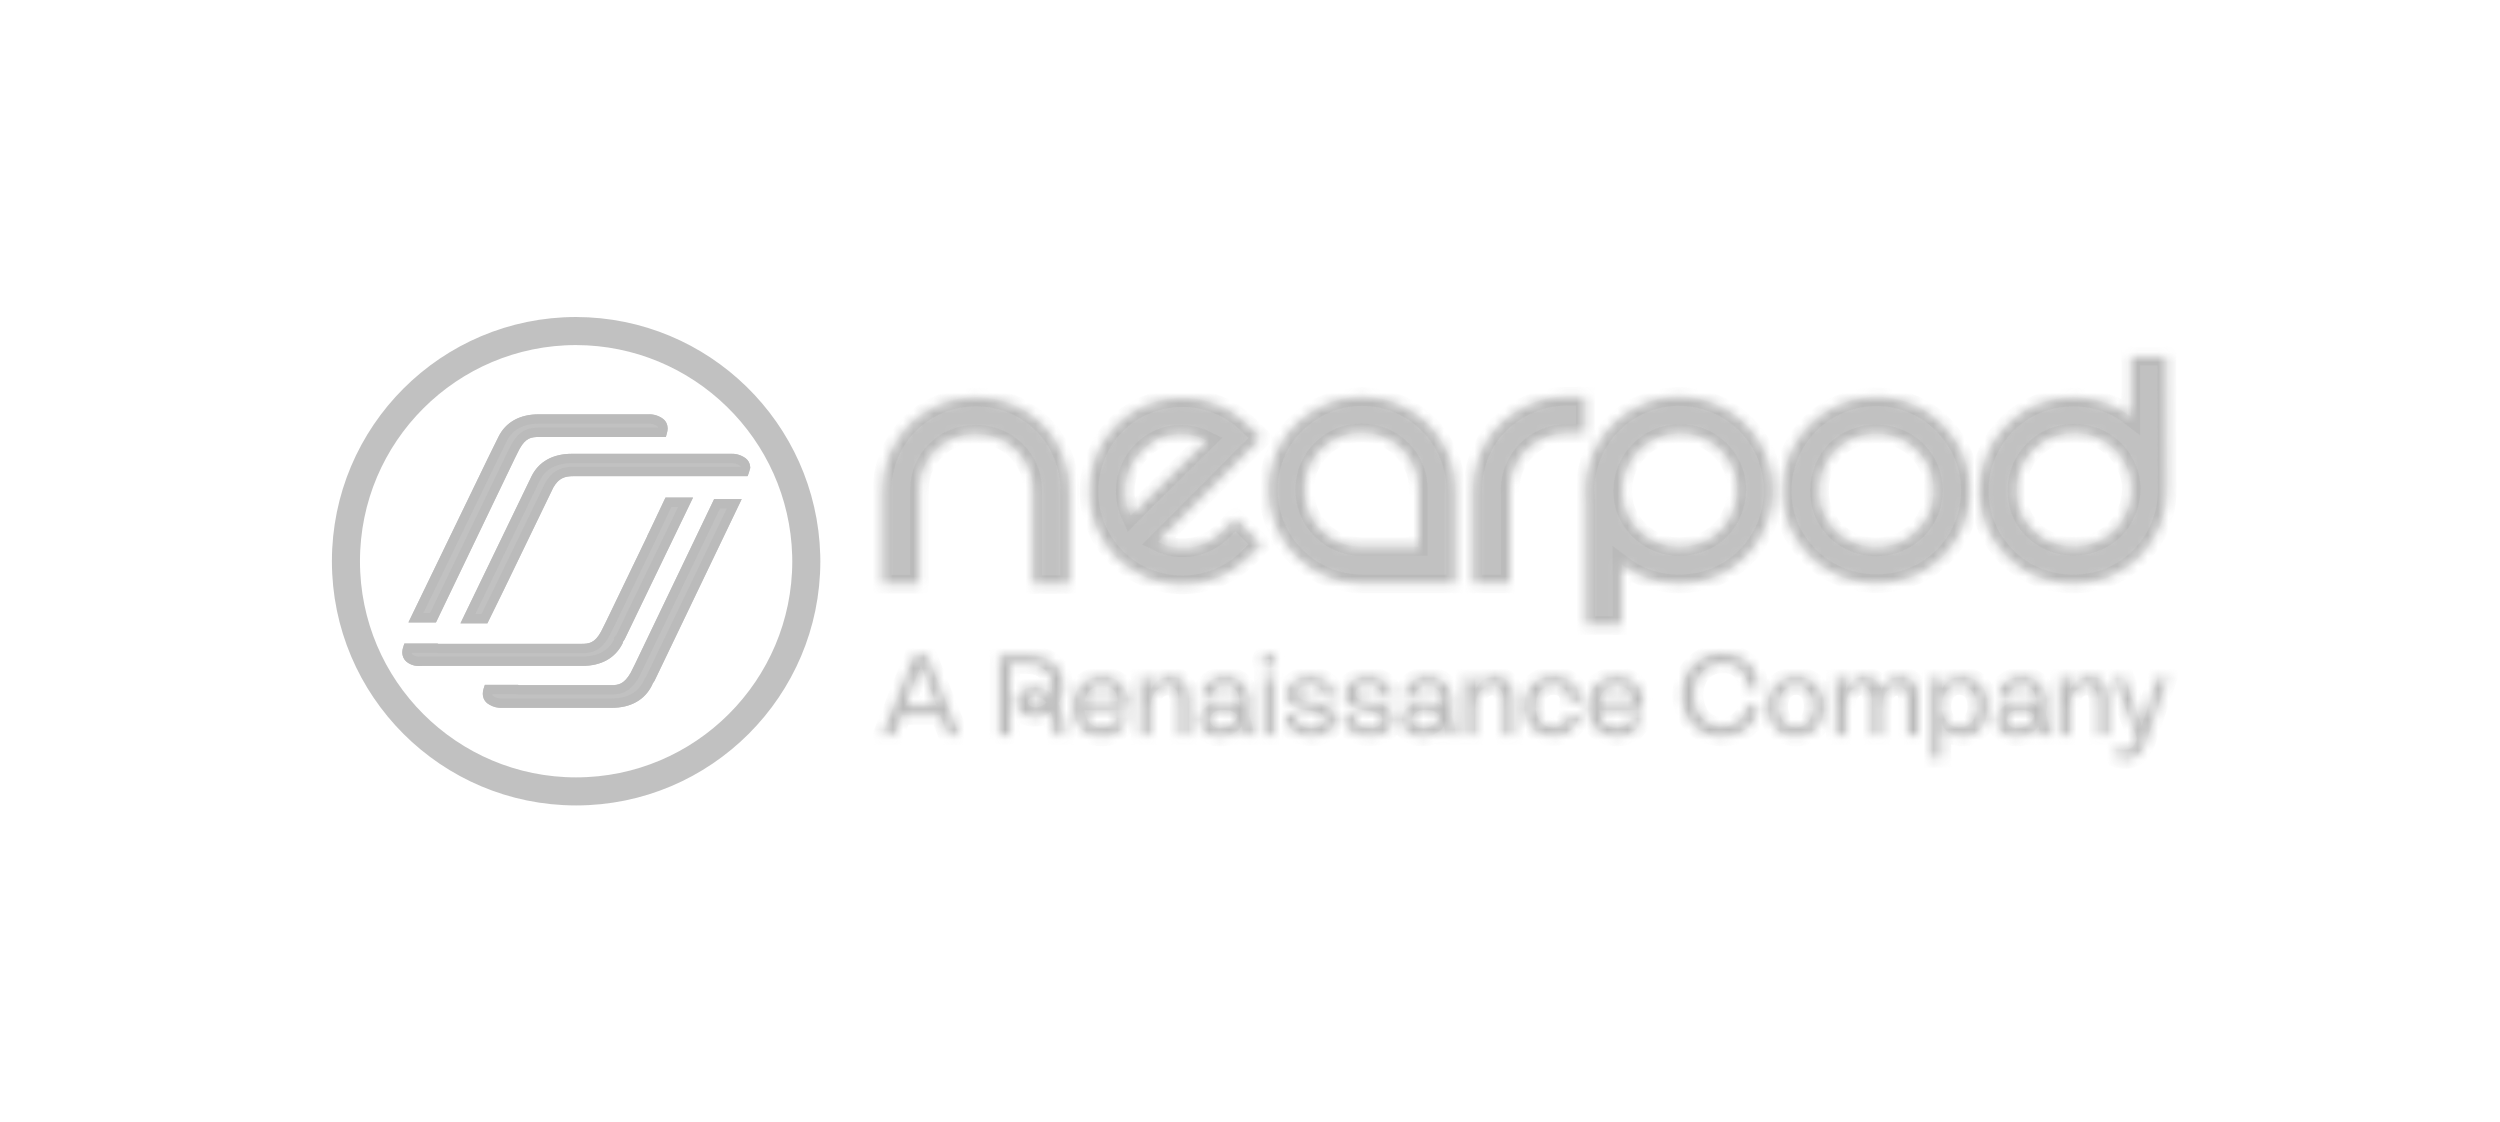 <?xml version="1.0" encoding="UTF-8"?>
<svg xmlns="http://www.w3.org/2000/svg" width="245" height="110" viewBox="0 0 245 110" fill="none">
  <rect width="245" height="110" fill="white"></rect>
  <mask id="path-1-inside-1_59_149" fill="white">
    <path d="M89.57 64.177L86.421 72.065H87.65L88.4 70.115H92.119L92.869 72.065H94.039L90.889 64.177H89.57ZM88.76 69.126L90.26 65.227L91.759 69.126H88.76ZM104.235 67.266C104.235 65.557 103.156 64.177 100.727 64.177H97.907V72.035H99.017V65.137H100.697C102.376 65.137 103.096 66.127 103.096 67.266C103.096 67.506 103.066 67.746 103.006 67.956C102.556 67.536 101.986 67.326 101.356 67.326C100.277 67.326 99.617 67.926 99.617 68.796C99.617 69.666 100.307 70.295 101.356 70.295C101.986 70.295 102.526 70.115 102.976 69.786C103.156 70.355 103.276 71.105 103.276 72.065H104.385C104.385 70.805 104.145 69.726 103.726 68.946C104.056 68.466 104.235 67.866 104.235 67.266ZM101.536 69.306C101.026 69.306 100.727 69.096 100.727 68.796C100.727 68.496 101.026 68.286 101.416 68.286C101.836 68.286 102.226 68.466 102.556 68.856C102.286 69.126 101.896 69.306 101.536 69.306ZM108.014 66.277C106.275 66.277 105.165 67.446 105.165 69.246C105.165 71.015 106.245 72.215 107.954 72.215C109.274 72.215 110.234 71.495 110.564 70.325H109.424C109.214 70.925 108.674 71.285 107.954 71.285C106.995 71.285 106.395 70.655 106.275 69.606H110.534C110.893 67.956 110.024 66.277 108.014 66.277ZM109.544 68.736H106.305C106.455 67.776 107.025 67.236 107.984 67.236C109.004 67.206 109.574 67.896 109.544 68.736ZM114.762 66.277C113.803 66.277 113.113 66.787 112.783 67.626V66.427H111.733V72.065H112.783V69.336C112.783 68.076 113.443 67.236 114.432 67.236C115.512 67.236 115.512 68.256 115.512 69.006V72.065H116.562V68.976C116.562 68.046 116.562 66.277 114.762 66.277ZM122.53 69.006C122.53 67.506 121.78 66.277 120.101 66.277C118.781 66.277 117.701 67.056 117.761 68.376H118.841C118.811 67.566 119.441 67.206 120.101 67.206C121.06 67.206 121.48 67.926 121.48 69.006V69.126C121.06 68.856 120.52 68.736 119.921 68.736C118.541 68.736 117.551 69.426 117.551 70.535C117.551 71.525 118.331 72.215 119.501 72.215C120.55 72.215 121.21 71.855 121.69 71.195C121.75 71.465 121.78 71.735 121.78 72.065H122.83C122.83 71.285 122.68 70.625 122.41 70.115C122.47 69.756 122.53 69.396 122.53 69.006ZM119.621 71.315C118.991 71.315 118.601 71.045 118.601 70.535C118.601 69.936 119.171 69.576 119.891 69.576C120.431 69.576 120.94 69.756 121.27 70.115C121 70.925 120.341 71.315 119.621 71.315ZM124.329 64.057C124.719 64.057 125.049 64.387 125.049 64.777C125.049 65.167 124.719 65.497 124.329 65.497C123.939 65.497 123.61 65.167 123.61 64.777C123.61 64.387 123.939 64.057 124.329 64.057ZM123.819 66.427H124.869V72.065H123.819V66.427ZM127.178 67.956C127.178 67.446 127.688 67.146 128.378 67.146C129.248 67.146 129.788 67.656 129.758 68.376H130.777C130.897 67.176 129.908 66.277 128.408 66.277C127.059 66.277 126.099 66.966 126.099 68.046C126.099 70.295 129.788 69.126 129.788 70.535C129.788 71.015 129.278 71.315 128.498 71.315C127.508 71.315 126.999 70.805 127.029 70.025H126.009C125.919 71.405 126.999 72.185 128.498 72.185C129.998 72.185 130.867 71.525 130.867 70.445C130.867 68.166 127.178 69.366 127.178 67.956ZM132.847 67.956C132.847 67.446 133.357 67.146 134.046 67.146C134.916 67.146 135.456 67.656 135.426 68.376H136.446C136.566 67.176 135.576 66.277 134.076 66.277C132.727 66.277 131.767 66.966 131.767 68.046C131.767 70.295 135.456 69.126 135.456 70.535C135.456 71.015 134.946 71.315 134.166 71.315C133.177 71.315 132.667 70.805 132.697 70.025H131.677C131.587 71.405 132.667 72.185 134.166 72.185C135.666 72.185 136.536 71.525 136.536 70.445C136.536 68.166 132.847 69.366 132.847 67.956ZM142.354 69.006C142.354 67.506 141.604 66.277 139.925 66.277C138.605 66.277 137.525 67.056 137.585 68.376H138.665C138.635 67.566 139.265 67.206 139.925 67.206C140.884 67.206 141.304 67.926 141.304 69.006V69.126C140.884 68.856 140.344 68.736 139.745 68.736C138.365 68.736 137.375 69.426 137.375 70.535C137.375 71.525 138.155 72.215 139.325 72.215C140.374 72.215 141.034 71.855 141.514 71.195C141.574 71.465 141.604 71.735 141.604 72.065H142.654C142.654 71.285 142.504 70.625 142.234 70.115C142.294 69.756 142.354 69.396 142.354 69.006ZM139.445 71.315C138.815 71.315 138.425 71.045 138.425 70.535C138.425 69.936 138.995 69.576 139.715 69.576C140.254 69.576 140.764 69.756 141.094 70.115C140.824 70.925 140.165 71.315 139.445 71.315ZM146.583 66.277C145.623 66.277 144.933 66.787 144.603 67.626V66.427H143.553V72.065H144.603V69.336C144.603 68.076 145.263 67.236 146.253 67.236C147.332 67.236 147.332 68.256 147.332 69.006V72.065H148.382V68.976C148.382 68.046 148.382 66.277 146.583 66.277ZM152.191 71.255C151.171 71.255 150.511 70.445 150.511 69.216C150.511 67.986 151.171 67.176 152.221 67.176C153.271 67.176 153.87 67.806 153.75 68.886H154.86C154.95 67.506 154.17 66.247 152.221 66.247C150.481 66.247 149.372 67.416 149.372 69.216C149.372 70.985 150.481 72.185 152.161 72.185C153.75 72.185 154.62 71.135 154.86 70.025H153.72C153.51 70.775 152.971 71.255 152.191 71.255ZM158.459 66.277C156.719 66.277 155.61 67.446 155.61 69.246C155.61 71.015 156.689 72.215 158.399 72.215C159.719 72.215 160.678 71.495 161.008 70.325H159.869C159.659 70.925 159.119 71.285 158.399 71.285C157.439 71.285 156.839 70.655 156.719 69.606H160.978C161.368 67.956 160.468 66.277 158.459 66.277ZM159.988 68.736H156.749C156.899 67.776 157.469 67.236 158.429 67.236C159.479 67.206 160.018 67.896 159.988 68.736ZM168.806 71.195C167.156 71.195 166.017 69.906 166.017 68.106C166.017 66.307 167.156 65.047 168.806 65.047C170.455 65.047 171.235 66.037 171.235 67.476H172.375C172.405 65.497 171.085 64.027 168.776 64.027C166.466 64.027 164.817 65.677 164.817 68.106C164.817 70.535 166.466 72.215 168.776 72.215C170.785 72.215 172.165 70.925 172.405 69.126H171.235C170.995 70.325 170.125 71.195 168.806 71.195ZM176.004 66.277C174.324 66.277 173.214 67.476 173.214 69.246C173.214 71.015 174.324 72.215 176.004 72.215C177.683 72.215 178.793 71.015 178.793 69.246C178.793 67.476 177.683 66.277 176.004 66.277ZM176.004 71.255C175.014 71.255 174.324 70.445 174.324 69.216C174.324 68.016 175.014 67.176 176.004 67.176C176.993 67.176 177.683 67.986 177.683 69.216C177.683 70.445 177.023 71.255 176.004 71.255ZM186.26 66.277C185.361 66.277 184.701 66.787 184.401 67.626C184.221 66.817 183.621 66.277 182.722 66.277C181.702 66.277 181.132 66.966 180.922 67.686V66.427H179.872V72.065H180.922V69.336C180.922 68.076 181.522 67.236 182.392 67.236C183.081 67.236 183.411 67.776 183.411 68.586V72.065H184.461V69.336C184.461 68.076 185.061 67.266 185.931 67.266C186.62 67.266 186.95 67.806 186.95 68.586V72.065H188V68.376C188.03 67.086 187.43 66.277 186.26 66.277ZM192.319 66.277C191.419 66.277 190.729 66.727 190.309 67.476V66.427H189.26V74.314H190.309V71.015C190.699 71.795 191.389 72.215 192.319 72.215C193.848 72.215 194.808 71.075 194.808 69.246C194.838 67.446 193.848 66.307 192.319 66.277ZM192.019 71.255C190.999 71.255 190.309 70.445 190.309 69.216C190.309 68.016 190.999 67.176 192.019 67.176C193.038 67.176 193.728 67.986 193.728 69.216C193.728 70.445 193.038 71.255 192.019 71.255ZM200.626 69.006C200.626 67.506 199.876 66.277 198.197 66.277C196.877 66.277 195.798 67.056 195.858 68.376H196.937C196.907 67.566 197.537 67.206 198.197 67.206C199.157 67.206 199.576 67.926 199.576 69.006V69.126C199.157 68.856 198.617 68.736 198.017 68.736C196.637 68.736 195.648 69.426 195.648 70.535C195.648 71.525 196.427 72.215 197.597 72.215C198.647 72.215 199.306 71.855 199.786 71.195C199.846 71.465 199.876 71.735 199.876 72.065H200.926C200.926 71.285 200.776 70.625 200.506 70.115C200.566 69.756 200.626 69.396 200.626 69.006ZM197.717 71.315C197.087 71.315 196.697 71.045 196.697 70.535C196.697 69.936 197.267 69.576 197.987 69.576C198.527 69.576 199.037 69.756 199.366 70.115C199.097 70.925 198.437 71.315 197.717 71.315ZM204.855 66.277C203.895 66.277 203.205 66.787 202.875 67.626V66.427H201.826V72.065H202.875V69.336C202.875 68.076 203.535 67.236 204.525 67.236C205.605 67.236 205.605 68.256 205.605 69.006V72.065H206.654V68.976C206.654 68.046 206.654 66.277 204.855 66.277ZM211.393 66.427L209.893 71.105L208.274 66.427H207.164L209.413 72.365C209.233 72.905 208.964 73.475 208.154 73.475C207.884 73.475 207.644 73.415 207.344 73.325V74.254C207.614 74.374 207.944 74.434 208.244 74.434C209.443 74.434 210.043 73.564 210.403 72.515L212.472 66.427H211.393Z"></path>
  </mask>
  <path d="M89.57 64.177L86.421 72.065H87.65L88.4 70.115H92.119L92.869 72.065H94.039L90.889 64.177H89.57ZM88.76 69.126L90.26 65.227L91.759 69.126H88.76ZM104.235 67.266C104.235 65.557 103.156 64.177 100.727 64.177H97.907V72.035H99.017V65.137H100.697C102.376 65.137 103.096 66.127 103.096 67.266C103.096 67.506 103.066 67.746 103.006 67.956C102.556 67.536 101.986 67.326 101.356 67.326C100.277 67.326 99.617 67.926 99.617 68.796C99.617 69.666 100.307 70.295 101.356 70.295C101.986 70.295 102.526 70.115 102.976 69.786C103.156 70.355 103.276 71.105 103.276 72.065H104.385C104.385 70.805 104.145 69.726 103.726 68.946C104.056 68.466 104.235 67.866 104.235 67.266ZM101.536 69.306C101.026 69.306 100.727 69.096 100.727 68.796C100.727 68.496 101.026 68.286 101.416 68.286C101.836 68.286 102.226 68.466 102.556 68.856C102.286 69.126 101.896 69.306 101.536 69.306ZM108.014 66.277C106.275 66.277 105.165 67.446 105.165 69.246C105.165 71.015 106.245 72.215 107.954 72.215C109.274 72.215 110.234 71.495 110.564 70.325H109.424C109.214 70.925 108.674 71.285 107.954 71.285C106.995 71.285 106.395 70.655 106.275 69.606H110.534C110.893 67.956 110.024 66.277 108.014 66.277ZM109.544 68.736H106.305C106.455 67.776 107.025 67.236 107.984 67.236C109.004 67.206 109.574 67.896 109.544 68.736ZM114.762 66.277C113.803 66.277 113.113 66.787 112.783 67.626V66.427H111.733V72.065H112.783V69.336C112.783 68.076 113.443 67.236 114.432 67.236C115.512 67.236 115.512 68.256 115.512 69.006V72.065H116.562V68.976C116.562 68.046 116.562 66.277 114.762 66.277ZM122.53 69.006C122.53 67.506 121.78 66.277 120.101 66.277C118.781 66.277 117.701 67.056 117.761 68.376H118.841C118.811 67.566 119.441 67.206 120.101 67.206C121.06 67.206 121.48 67.926 121.48 69.006V69.126C121.06 68.856 120.52 68.736 119.921 68.736C118.541 68.736 117.551 69.426 117.551 70.535C117.551 71.525 118.331 72.215 119.501 72.215C120.55 72.215 121.21 71.855 121.69 71.195C121.75 71.465 121.78 71.735 121.78 72.065H122.83C122.83 71.285 122.68 70.625 122.41 70.115C122.47 69.756 122.53 69.396 122.53 69.006ZM119.621 71.315C118.991 71.315 118.601 71.045 118.601 70.535C118.601 69.936 119.171 69.576 119.891 69.576C120.431 69.576 120.94 69.756 121.27 70.115C121 70.925 120.341 71.315 119.621 71.315ZM124.329 64.057C124.719 64.057 125.049 64.387 125.049 64.777C125.049 65.167 124.719 65.497 124.329 65.497C123.939 65.497 123.61 65.167 123.61 64.777C123.61 64.387 123.939 64.057 124.329 64.057ZM123.819 66.427H124.869V72.065H123.819V66.427ZM127.178 67.956C127.178 67.446 127.688 67.146 128.378 67.146C129.248 67.146 129.788 67.656 129.758 68.376H130.777C130.897 67.176 129.908 66.277 128.408 66.277C127.059 66.277 126.099 66.966 126.099 68.046C126.099 70.295 129.788 69.126 129.788 70.535C129.788 71.015 129.278 71.315 128.498 71.315C127.508 71.315 126.999 70.805 127.029 70.025H126.009C125.919 71.405 126.999 72.185 128.498 72.185C129.998 72.185 130.867 71.525 130.867 70.445C130.867 68.166 127.178 69.366 127.178 67.956ZM132.847 67.956C132.847 67.446 133.357 67.146 134.046 67.146C134.916 67.146 135.456 67.656 135.426 68.376H136.446C136.566 67.176 135.576 66.277 134.076 66.277C132.727 66.277 131.767 66.966 131.767 68.046C131.767 70.295 135.456 69.126 135.456 70.535C135.456 71.015 134.946 71.315 134.166 71.315C133.177 71.315 132.667 70.805 132.697 70.025H131.677C131.587 71.405 132.667 72.185 134.166 72.185C135.666 72.185 136.536 71.525 136.536 70.445C136.536 68.166 132.847 69.366 132.847 67.956ZM142.354 69.006C142.354 67.506 141.604 66.277 139.925 66.277C138.605 66.277 137.525 67.056 137.585 68.376H138.665C138.635 67.566 139.265 67.206 139.925 67.206C140.884 67.206 141.304 67.926 141.304 69.006V69.126C140.884 68.856 140.344 68.736 139.745 68.736C138.365 68.736 137.375 69.426 137.375 70.535C137.375 71.525 138.155 72.215 139.325 72.215C140.374 72.215 141.034 71.855 141.514 71.195C141.574 71.465 141.604 71.735 141.604 72.065H142.654C142.654 71.285 142.504 70.625 142.234 70.115C142.294 69.756 142.354 69.396 142.354 69.006ZM139.445 71.315C138.815 71.315 138.425 71.045 138.425 70.535C138.425 69.936 138.995 69.576 139.715 69.576C140.254 69.576 140.764 69.756 141.094 70.115C140.824 70.925 140.165 71.315 139.445 71.315ZM146.583 66.277C145.623 66.277 144.933 66.787 144.603 67.626V66.427H143.553V72.065H144.603V69.336C144.603 68.076 145.263 67.236 146.253 67.236C147.332 67.236 147.332 68.256 147.332 69.006V72.065H148.382V68.976C148.382 68.046 148.382 66.277 146.583 66.277ZM152.191 71.255C151.171 71.255 150.511 70.445 150.511 69.216C150.511 67.986 151.171 67.176 152.221 67.176C153.271 67.176 153.87 67.806 153.75 68.886H154.86C154.95 67.506 154.17 66.247 152.221 66.247C150.481 66.247 149.372 67.416 149.372 69.216C149.372 70.985 150.481 72.185 152.161 72.185C153.75 72.185 154.62 71.135 154.86 70.025H153.72C153.51 70.775 152.971 71.255 152.191 71.255ZM158.459 66.277C156.719 66.277 155.61 67.446 155.61 69.246C155.61 71.015 156.689 72.215 158.399 72.215C159.719 72.215 160.678 71.495 161.008 70.325H159.869C159.659 70.925 159.119 71.285 158.399 71.285C157.439 71.285 156.839 70.655 156.719 69.606H160.978C161.368 67.956 160.468 66.277 158.459 66.277ZM159.988 68.736H156.749C156.899 67.776 157.469 67.236 158.429 67.236C159.479 67.206 160.018 67.896 159.988 68.736ZM168.806 71.195C167.156 71.195 166.017 69.906 166.017 68.106C166.017 66.307 167.156 65.047 168.806 65.047C170.455 65.047 171.235 66.037 171.235 67.476H172.375C172.405 65.497 171.085 64.027 168.776 64.027C166.466 64.027 164.817 65.677 164.817 68.106C164.817 70.535 166.466 72.215 168.776 72.215C170.785 72.215 172.165 70.925 172.405 69.126H171.235C170.995 70.325 170.125 71.195 168.806 71.195ZM176.004 66.277C174.324 66.277 173.214 67.476 173.214 69.246C173.214 71.015 174.324 72.215 176.004 72.215C177.683 72.215 178.793 71.015 178.793 69.246C178.793 67.476 177.683 66.277 176.004 66.277ZM176.004 71.255C175.014 71.255 174.324 70.445 174.324 69.216C174.324 68.016 175.014 67.176 176.004 67.176C176.993 67.176 177.683 67.986 177.683 69.216C177.683 70.445 177.023 71.255 176.004 71.255ZM186.26 66.277C185.361 66.277 184.701 66.787 184.401 67.626C184.221 66.817 183.621 66.277 182.722 66.277C181.702 66.277 181.132 66.966 180.922 67.686V66.427H179.872V72.065H180.922V69.336C180.922 68.076 181.522 67.236 182.392 67.236C183.081 67.236 183.411 67.776 183.411 68.586V72.065H184.461V69.336C184.461 68.076 185.061 67.266 185.931 67.266C186.62 67.266 186.95 67.806 186.95 68.586V72.065H188V68.376C188.03 67.086 187.43 66.277 186.26 66.277ZM192.319 66.277C191.419 66.277 190.729 66.727 190.309 67.476V66.427H189.26V74.314H190.309V71.015C190.699 71.795 191.389 72.215 192.319 72.215C193.848 72.215 194.808 71.075 194.808 69.246C194.838 67.446 193.848 66.307 192.319 66.277ZM192.019 71.255C190.999 71.255 190.309 70.445 190.309 69.216C190.309 68.016 190.999 67.176 192.019 67.176C193.038 67.176 193.728 67.986 193.728 69.216C193.728 70.445 193.038 71.255 192.019 71.255ZM200.626 69.006C200.626 67.506 199.876 66.277 198.197 66.277C196.877 66.277 195.798 67.056 195.858 68.376H196.937C196.907 67.566 197.537 67.206 198.197 67.206C199.157 67.206 199.576 67.926 199.576 69.006V69.126C199.157 68.856 198.617 68.736 198.017 68.736C196.637 68.736 195.648 69.426 195.648 70.535C195.648 71.525 196.427 72.215 197.597 72.215C198.647 72.215 199.306 71.855 199.786 71.195C199.846 71.465 199.876 71.735 199.876 72.065H200.926C200.926 71.285 200.776 70.625 200.506 70.115C200.566 69.756 200.626 69.396 200.626 69.006ZM197.717 71.315C197.087 71.315 196.697 71.045 196.697 70.535C196.697 69.936 197.267 69.576 197.987 69.576C198.527 69.576 199.037 69.756 199.366 70.115C199.097 70.925 198.437 71.315 197.717 71.315ZM204.855 66.277C203.895 66.277 203.205 66.787 202.875 67.626V66.427H201.826V72.065H202.875V69.336C202.875 68.076 203.535 67.236 204.525 67.236C205.605 67.236 205.605 68.256 205.605 69.006V72.065H206.654V68.976C206.654 68.046 206.654 66.277 204.855 66.277ZM211.393 66.427L209.893 71.105L208.274 66.427H207.164L209.413 72.365C209.233 72.905 208.964 73.475 208.154 73.475C207.884 73.475 207.644 73.415 207.344 73.325V74.254C207.614 74.374 207.944 74.434 208.244 74.434C209.443 74.434 210.043 73.564 210.403 72.515L212.472 66.427H211.393Z" fill="#BABABA" fill-opacity="0.9" stroke="#BABABA" stroke-opacity="0.9" stroke-width="1.833" mask="url(#path-1-inside-1_59_149)"></path>
  <mask id="path-2-inside-2_59_149" fill="white">
    <path d="M102.166 41.564C101.296 40.724 100.336 40.065 99.227 39.615C96.947 38.685 94.368 38.685 92.059 39.615C89.839 40.544 88.1 42.284 87.17 44.473C86.69 45.613 86.45 46.813 86.45 48.042V57.249H90.109V48.042C90.109 47.322 90.229 46.573 90.529 45.883C90.799 45.223 91.189 44.653 91.699 44.143C92.209 43.634 92.808 43.214 93.468 42.974C94.128 42.674 94.908 42.554 95.628 42.554C97.877 42.524 99.916 43.873 100.786 45.913C101.086 46.573 101.206 47.352 101.206 48.072V57.279H104.835V48.072C104.835 46.843 104.595 45.613 104.115 44.503C103.695 43.394 103.005 42.404 102.166 41.564ZM109.363 54.61L109.393 54.64C112.962 58.209 118.781 58.209 122.379 54.61L123.639 53.351L121.06 50.771L119.83 52.031C118.151 53.74 115.602 54.16 113.472 53.111L123.639 42.914L122.349 41.654C121.48 40.785 120.46 40.095 119.32 39.645C117.101 38.745 114.612 38.745 112.393 39.645C111.253 40.095 110.203 40.785 109.363 41.654C108.494 42.524 107.834 43.574 107.384 44.683C106.964 45.793 106.724 46.933 106.724 48.132C106.724 49.332 106.934 50.471 107.384 51.581C107.834 52.691 108.494 53.74 109.363 54.61ZM111.913 44.173C112.722 43.334 113.802 42.764 114.972 42.614C116.081 42.464 117.221 42.644 118.241 43.154C117.851 43.544 117.311 44.053 116.621 44.743C115.931 45.403 115.182 46.153 114.432 46.903L112.273 49.032L110.803 50.532C109.813 48.402 110.233 45.853 111.913 44.173ZM137.045 39.585C135.905 39.105 134.706 38.865 133.476 38.865C132.246 38.865 131.017 39.105 129.937 39.585C128.857 40.035 127.868 40.724 126.998 41.534C126.128 42.374 125.469 43.364 125.019 44.443C124.059 46.693 124.059 49.272 125.019 51.581C125.948 53.8 127.748 55.57 129.937 56.5C131.077 56.98 132.276 57.219 133.476 57.219H142.653V48.042C142.653 46.813 142.413 45.583 141.934 44.473C141.004 42.284 139.234 40.514 137.045 39.585ZM138.994 53.561H133.386C130.327 53.531 127.838 51.071 127.868 47.982C127.868 47.263 127.988 46.513 128.288 45.823C128.857 44.473 129.907 43.424 131.257 42.854C131.947 42.554 132.696 42.434 133.446 42.434C134.196 42.434 134.916 42.554 135.605 42.854C136.955 43.424 138.005 44.473 138.575 45.823C138.874 46.483 138.994 47.263 138.994 47.982V53.561ZM151.381 42.914C152.04 42.614 152.82 42.494 153.54 42.494H155.369V38.835H153.54C152.34 38.835 151.111 39.075 150.001 39.555C148.891 40.005 147.902 40.694 147.032 41.504C146.162 42.314 145.502 43.334 145.053 44.413C144.573 45.553 144.333 46.753 144.333 47.982V57.219H147.992V48.042C147.992 47.322 148.112 46.573 148.412 45.883C148.981 44.533 150.031 43.484 151.381 42.914ZM173.064 44.503C172.614 43.394 171.924 42.404 171.085 41.564C168.445 38.925 164.427 38.115 160.978 39.585C158.758 40.514 156.989 42.314 156.059 44.503C155.579 45.643 155.339 46.843 155.339 48.042C155.339 48.342 155.369 48.642 155.399 48.942V61.298H158.938V55.33C159.568 55.81 160.258 56.23 160.978 56.53C163.257 57.459 165.836 57.459 168.146 56.53C170.365 55.6 172.104 53.861 173.034 51.671C173.994 49.392 173.994 46.813 173.064 44.503ZM169.735 50.232C169.465 50.891 169.075 51.491 168.565 51.971C168.056 52.481 167.426 52.901 166.766 53.141C165.356 53.711 163.797 53.711 162.417 53.141C161.757 52.871 161.158 52.481 160.648 51.971C160.138 51.461 159.718 50.861 159.448 50.232C159.148 49.572 159.028 48.792 159.028 48.072C159.028 45.013 161.518 42.494 164.577 42.494H164.637C165.386 42.494 166.106 42.614 166.826 42.914C168.865 43.783 170.245 45.823 170.215 48.042C170.185 48.822 170.035 49.542 169.735 50.232ZM177.383 54.55C178.222 55.39 179.212 56.05 180.322 56.5C182.601 57.429 185.18 57.429 187.49 56.5C189.709 55.57 191.448 53.831 192.378 51.641C192.858 50.502 193.098 49.302 193.098 48.072C193.098 46.843 192.858 45.643 192.378 44.533C191.928 43.454 191.238 42.464 190.399 41.594C187.76 38.925 183.741 38.145 180.292 39.615C178.042 40.544 176.303 42.344 175.373 44.533C174.414 46.813 174.414 49.362 175.373 51.671C175.823 52.721 176.543 53.711 177.383 54.55ZM179.902 44.113C180.442 43.604 181.042 43.214 181.701 42.944C183.111 42.374 184.67 42.374 186.05 42.944C188.149 43.813 189.499 45.823 189.469 48.072C189.469 48.822 189.349 49.542 189.049 50.202C188.479 51.551 187.4 52.601 186.05 53.171C184.64 53.74 183.081 53.74 181.701 53.171C181.042 52.901 180.412 52.511 179.902 52.001C179.422 51.521 178.972 50.891 178.732 50.262C178.432 49.602 178.312 48.822 178.312 48.102C178.312 46.603 178.882 45.163 179.902 44.113ZM211.662 51.641C212.142 50.502 212.382 49.302 212.382 48.072L212.352 34.906H208.813V40.814C208.183 40.335 207.494 39.885 206.774 39.615C204.494 38.685 201.915 38.685 199.606 39.615C197.387 40.544 195.617 42.344 194.687 44.533C193.728 46.813 193.728 49.362 194.687 51.671C195.137 52.751 195.857 53.74 196.667 54.58C197.507 55.42 198.496 56.08 199.606 56.53C201.885 57.459 204.464 57.459 206.774 56.53C208.963 55.6 210.733 53.861 211.662 51.641ZM208.363 50.202C208.093 50.861 207.703 51.461 207.194 51.941C206.684 52.451 206.054 52.871 205.394 53.111C203.985 53.681 202.425 53.681 201.045 53.111C200.386 52.841 199.786 52.451 199.246 51.941C198.736 51.431 198.316 50.831 198.076 50.202C197.776 49.542 197.656 48.762 197.656 48.042C197.656 44.983 200.146 42.464 203.205 42.464H203.265C204.015 42.464 204.734 42.584 205.454 42.884C207.523 43.754 208.873 45.763 208.873 48.012C208.813 48.822 208.693 49.542 208.363 50.202Z"></path>
  </mask>
  <path d="M102.166 41.564C101.296 40.724 100.336 40.065 99.227 39.615C96.947 38.685 94.368 38.685 92.059 39.615C89.839 40.544 88.1 42.284 87.17 44.473C86.69 45.613 86.45 46.813 86.45 48.042V57.249H90.109V48.042C90.109 47.322 90.229 46.573 90.529 45.883C90.799 45.223 91.189 44.653 91.699 44.143C92.209 43.634 92.808 43.214 93.468 42.974C94.128 42.674 94.908 42.554 95.628 42.554C97.877 42.524 99.916 43.873 100.786 45.913C101.086 46.573 101.206 47.352 101.206 48.072V57.279H104.835V48.072C104.835 46.843 104.595 45.613 104.115 44.503C103.695 43.394 103.005 42.404 102.166 41.564ZM109.363 54.61L109.393 54.64C112.962 58.209 118.781 58.209 122.379 54.61L123.639 53.351L121.06 50.771L119.83 52.031C118.151 53.74 115.602 54.16 113.472 53.111L123.639 42.914L122.349 41.654C121.48 40.785 120.46 40.095 119.32 39.645C117.101 38.745 114.612 38.745 112.393 39.645C111.253 40.095 110.203 40.785 109.363 41.654C108.494 42.524 107.834 43.574 107.384 44.683C106.964 45.793 106.724 46.933 106.724 48.132C106.724 49.332 106.934 50.471 107.384 51.581C107.834 52.691 108.494 53.74 109.363 54.61ZM111.913 44.173C112.722 43.334 113.802 42.764 114.972 42.614C116.081 42.464 117.221 42.644 118.241 43.154C117.851 43.544 117.311 44.053 116.621 44.743C115.931 45.403 115.182 46.153 114.432 46.903L112.273 49.032L110.803 50.532C109.813 48.402 110.233 45.853 111.913 44.173ZM137.045 39.585C135.905 39.105 134.706 38.865 133.476 38.865C132.246 38.865 131.017 39.105 129.937 39.585C128.857 40.035 127.868 40.724 126.998 41.534C126.128 42.374 125.469 43.364 125.019 44.443C124.059 46.693 124.059 49.272 125.019 51.581C125.948 53.8 127.748 55.57 129.937 56.5C131.077 56.98 132.276 57.219 133.476 57.219H142.653V48.042C142.653 46.813 142.413 45.583 141.934 44.473C141.004 42.284 139.234 40.514 137.045 39.585ZM138.994 53.561H133.386C130.327 53.531 127.838 51.071 127.868 47.982C127.868 47.263 127.988 46.513 128.288 45.823C128.857 44.473 129.907 43.424 131.257 42.854C131.947 42.554 132.696 42.434 133.446 42.434C134.196 42.434 134.916 42.554 135.605 42.854C136.955 43.424 138.005 44.473 138.575 45.823C138.874 46.483 138.994 47.263 138.994 47.982V53.561ZM151.381 42.914C152.04 42.614 152.82 42.494 153.54 42.494H155.369V38.835H153.54C152.34 38.835 151.111 39.075 150.001 39.555C148.891 40.005 147.902 40.694 147.032 41.504C146.162 42.314 145.502 43.334 145.053 44.413C144.573 45.553 144.333 46.753 144.333 47.982V57.219H147.992V48.042C147.992 47.322 148.112 46.573 148.412 45.883C148.981 44.533 150.031 43.484 151.381 42.914ZM173.064 44.503C172.614 43.394 171.924 42.404 171.085 41.564C168.445 38.925 164.427 38.115 160.978 39.585C158.758 40.514 156.989 42.314 156.059 44.503C155.579 45.643 155.339 46.843 155.339 48.042C155.339 48.342 155.369 48.642 155.399 48.942V61.298H158.938V55.33C159.568 55.81 160.258 56.23 160.978 56.53C163.257 57.459 165.836 57.459 168.146 56.53C170.365 55.6 172.104 53.861 173.034 51.671C173.994 49.392 173.994 46.813 173.064 44.503ZM169.735 50.232C169.465 50.891 169.075 51.491 168.565 51.971C168.056 52.481 167.426 52.901 166.766 53.141C165.356 53.711 163.797 53.711 162.417 53.141C161.757 52.871 161.158 52.481 160.648 51.971C160.138 51.461 159.718 50.861 159.448 50.232C159.148 49.572 159.028 48.792 159.028 48.072C159.028 45.013 161.518 42.494 164.577 42.494H164.637C165.386 42.494 166.106 42.614 166.826 42.914C168.865 43.783 170.245 45.823 170.215 48.042C170.185 48.822 170.035 49.542 169.735 50.232ZM177.383 54.55C178.222 55.39 179.212 56.05 180.322 56.5C182.601 57.429 185.18 57.429 187.49 56.5C189.709 55.57 191.448 53.831 192.378 51.641C192.858 50.502 193.098 49.302 193.098 48.072C193.098 46.843 192.858 45.643 192.378 44.533C191.928 43.454 191.238 42.464 190.399 41.594C187.76 38.925 183.741 38.145 180.292 39.615C178.042 40.544 176.303 42.344 175.373 44.533C174.414 46.813 174.414 49.362 175.373 51.671C175.823 52.721 176.543 53.711 177.383 54.55ZM179.902 44.113C180.442 43.604 181.042 43.214 181.701 42.944C183.111 42.374 184.67 42.374 186.05 42.944C188.149 43.813 189.499 45.823 189.469 48.072C189.469 48.822 189.349 49.542 189.049 50.202C188.479 51.551 187.4 52.601 186.05 53.171C184.64 53.74 183.081 53.74 181.701 53.171C181.042 52.901 180.412 52.511 179.902 52.001C179.422 51.521 178.972 50.891 178.732 50.262C178.432 49.602 178.312 48.822 178.312 48.102C178.312 46.603 178.882 45.163 179.902 44.113ZM211.662 51.641C212.142 50.502 212.382 49.302 212.382 48.072L212.352 34.906H208.813V40.814C208.183 40.335 207.494 39.885 206.774 39.615C204.494 38.685 201.915 38.685 199.606 39.615C197.387 40.544 195.617 42.344 194.687 44.533C193.728 46.813 193.728 49.362 194.687 51.671C195.137 52.751 195.857 53.74 196.667 54.58C197.507 55.42 198.496 56.08 199.606 56.53C201.885 57.459 204.464 57.459 206.774 56.53C208.963 55.6 210.733 53.861 211.662 51.641ZM208.363 50.202C208.093 50.861 207.703 51.461 207.194 51.941C206.684 52.451 206.054 52.871 205.394 53.111C203.985 53.681 202.425 53.681 201.045 53.111C200.386 52.841 199.786 52.451 199.246 51.941C198.736 51.431 198.316 50.831 198.076 50.202C197.776 49.542 197.656 48.762 197.656 48.042C197.656 44.983 200.146 42.464 203.205 42.464H203.265C204.015 42.464 204.734 42.584 205.454 42.884C207.523 43.754 208.873 45.763 208.873 48.012C208.813 48.822 208.693 49.542 208.363 50.202Z" fill="#BABABA" fill-opacity="0.9" stroke="#BABABA" stroke-opacity="0.9" stroke-width="1.833" mask="url(#path-2-inside-2_59_149)"></path>
  <path d="M56.458 32.442C68.702 32.471 78.673 42.252 79.009 54.422L79.018 55.003C79.016 67.438 68.896 77.558 56.46 77.558C44.022 77.558 33.902 67.465 33.902 55C33.902 42.535 44.021 32.444 56.458 32.442Z" stroke="#BABABA" stroke-opacity="0.9" stroke-width="2.75"></path>
  <path d="M47.823 44.893L48.843 42.824C49.532 41.414 50.882 40.604 52.801 40.604H63.508C64.018 40.574 64.528 40.724 64.948 41.024C65.248 41.234 65.428 41.594 65.428 41.984C65.428 42.254 65.338 42.554 65.248 42.824H52.861C52.082 42.824 51.512 42.884 50.882 44.053L50.462 44.893L42.724 60.998H40.025L47.823 44.893ZM39.905 64.897C39.605 64.687 39.425 64.327 39.425 63.937C39.425 63.637 39.516 63.367 39.636 63.068H42.874C42.874 63.068 42.934 63.097 42.965 63.097H56.94C57.72 63.097 58.29 63.038 58.92 61.868L59.34 61.028L63.418 52.571L63.448 52.481L63.898 51.551L65.218 48.762H67.917L61.229 62.618C61.169 62.708 61.139 62.798 61.049 62.888L61.019 63.038C60.329 64.447 58.98 65.257 57.06 65.257H41.315C40.805 65.317 40.295 65.197 39.905 64.897ZM64.138 66.726C64.078 66.816 64.018 66.906 63.958 66.996L63.898 67.146C63.208 68.556 61.859 69.366 59.939 69.366H49.233C48.723 69.396 48.213 69.246 47.793 68.946C47.493 68.736 47.313 68.376 47.313 67.986C47.313 67.686 47.403 67.416 47.523 67.116H50.762C50.762 67.116 50.822 67.146 50.852 67.146H59.939C60.629 67.146 61.169 67.026 61.799 65.947L62.219 65.107L69.986 48.912H72.685L64.138 66.726ZM73.255 46.663H56.22C55.351 46.663 54.751 46.842 54.211 47.802L49.322 57.909L47.763 61.088H45.124L52.082 46.693C52.772 45.283 54.121 44.473 56.041 44.473H71.606C72.116 44.443 72.625 44.593 73.045 44.893C73.345 45.103 73.525 45.463 73.525 45.853C73.465 46.123 73.375 46.423 73.255 46.663Z" fill="#BABABA" fill-opacity="0.9"></path>
  <path d="M71.958 49.37L63.738 66.499C63.714 66.535 63.691 66.572 63.667 66.607C63.637 66.652 63.607 66.697 63.577 66.742L63.55 66.782L63.533 66.826L63.482 66.951C62.88 68.175 61.709 68.907 59.939 68.907H49.219L49.206 68.908C48.853 68.929 48.498 68.841 48.189 68.657L48.059 68.572L48.055 68.57L47.995 68.522C47.86 68.398 47.771 68.206 47.771 67.986C47.771 67.855 47.798 67.726 47.846 67.574H50.676C50.684 67.577 50.691 67.58 50.699 67.582C50.722 67.589 50.781 67.605 50.852 67.605H59.939C60.307 67.605 60.709 67.574 61.112 67.353C61.512 67.133 61.858 66.757 62.195 66.178L62.202 66.165L62.629 65.311L62.632 65.305L70.274 49.37H71.958ZM67.186 49.22L60.823 62.402C60.81 62.424 60.798 62.443 60.789 62.46C60.771 62.491 60.766 62.503 60.755 62.522L60.724 62.563L60.627 62.661L60.599 62.798L60.582 62.883C59.974 64.082 58.811 64.799 57.06 64.799H41.288L41.261 64.802C40.905 64.844 40.565 64.773 40.296 64.609L40.185 64.533L40.176 64.527L40.169 64.522L40.108 64.473C39.973 64.349 39.884 64.158 39.883 63.938C39.883 63.806 39.91 63.677 39.958 63.525H42.79C42.797 63.528 42.804 63.531 42.812 63.533C42.836 63.54 42.893 63.556 42.965 63.556H56.94C57.329 63.556 57.767 63.546 58.193 63.33C58.573 63.138 58.894 62.811 59.195 62.31L59.323 62.085L59.33 62.073L59.753 61.227L63.831 52.77L63.843 52.743L63.853 52.716L63.872 52.657L64.31 51.751L64.312 51.747L65.508 49.22H67.186ZM71.633 44.931C71.985 44.91 72.34 44.998 72.649 45.182L72.779 45.266L72.782 45.269C72.94 45.379 73.051 45.575 73.064 45.808C73.032 45.943 72.993 46.079 72.949 46.204H56.221C55.76 46.204 55.307 46.251 54.886 46.464C54.456 46.681 54.111 47.044 53.811 47.577L53.804 47.59L53.799 47.602L48.911 57.707L47.477 60.63H45.854L52.493 46.894C53.094 45.666 54.267 44.932 56.041 44.932H71.619L71.633 44.931ZM63.535 41.062C63.887 41.041 64.243 41.129 64.552 41.312L64.681 41.398L64.685 41.399C64.853 41.517 64.969 41.733 64.969 41.984C64.969 42.095 64.945 42.222 64.907 42.365H52.861C52.472 42.365 52.034 42.375 51.608 42.591C51.228 42.783 50.907 43.111 50.606 43.611L50.478 43.836L50.472 43.849L50.053 44.688L50.049 44.694L42.436 60.54H40.757L48.234 45.096L49.254 43.026L49.255 43.025C49.818 41.874 50.884 41.156 52.476 41.071L52.801 41.062H63.521L63.535 41.062Z" stroke="#BABABA" stroke-opacity="0.9" stroke-width="0.917"></path>
</svg>
